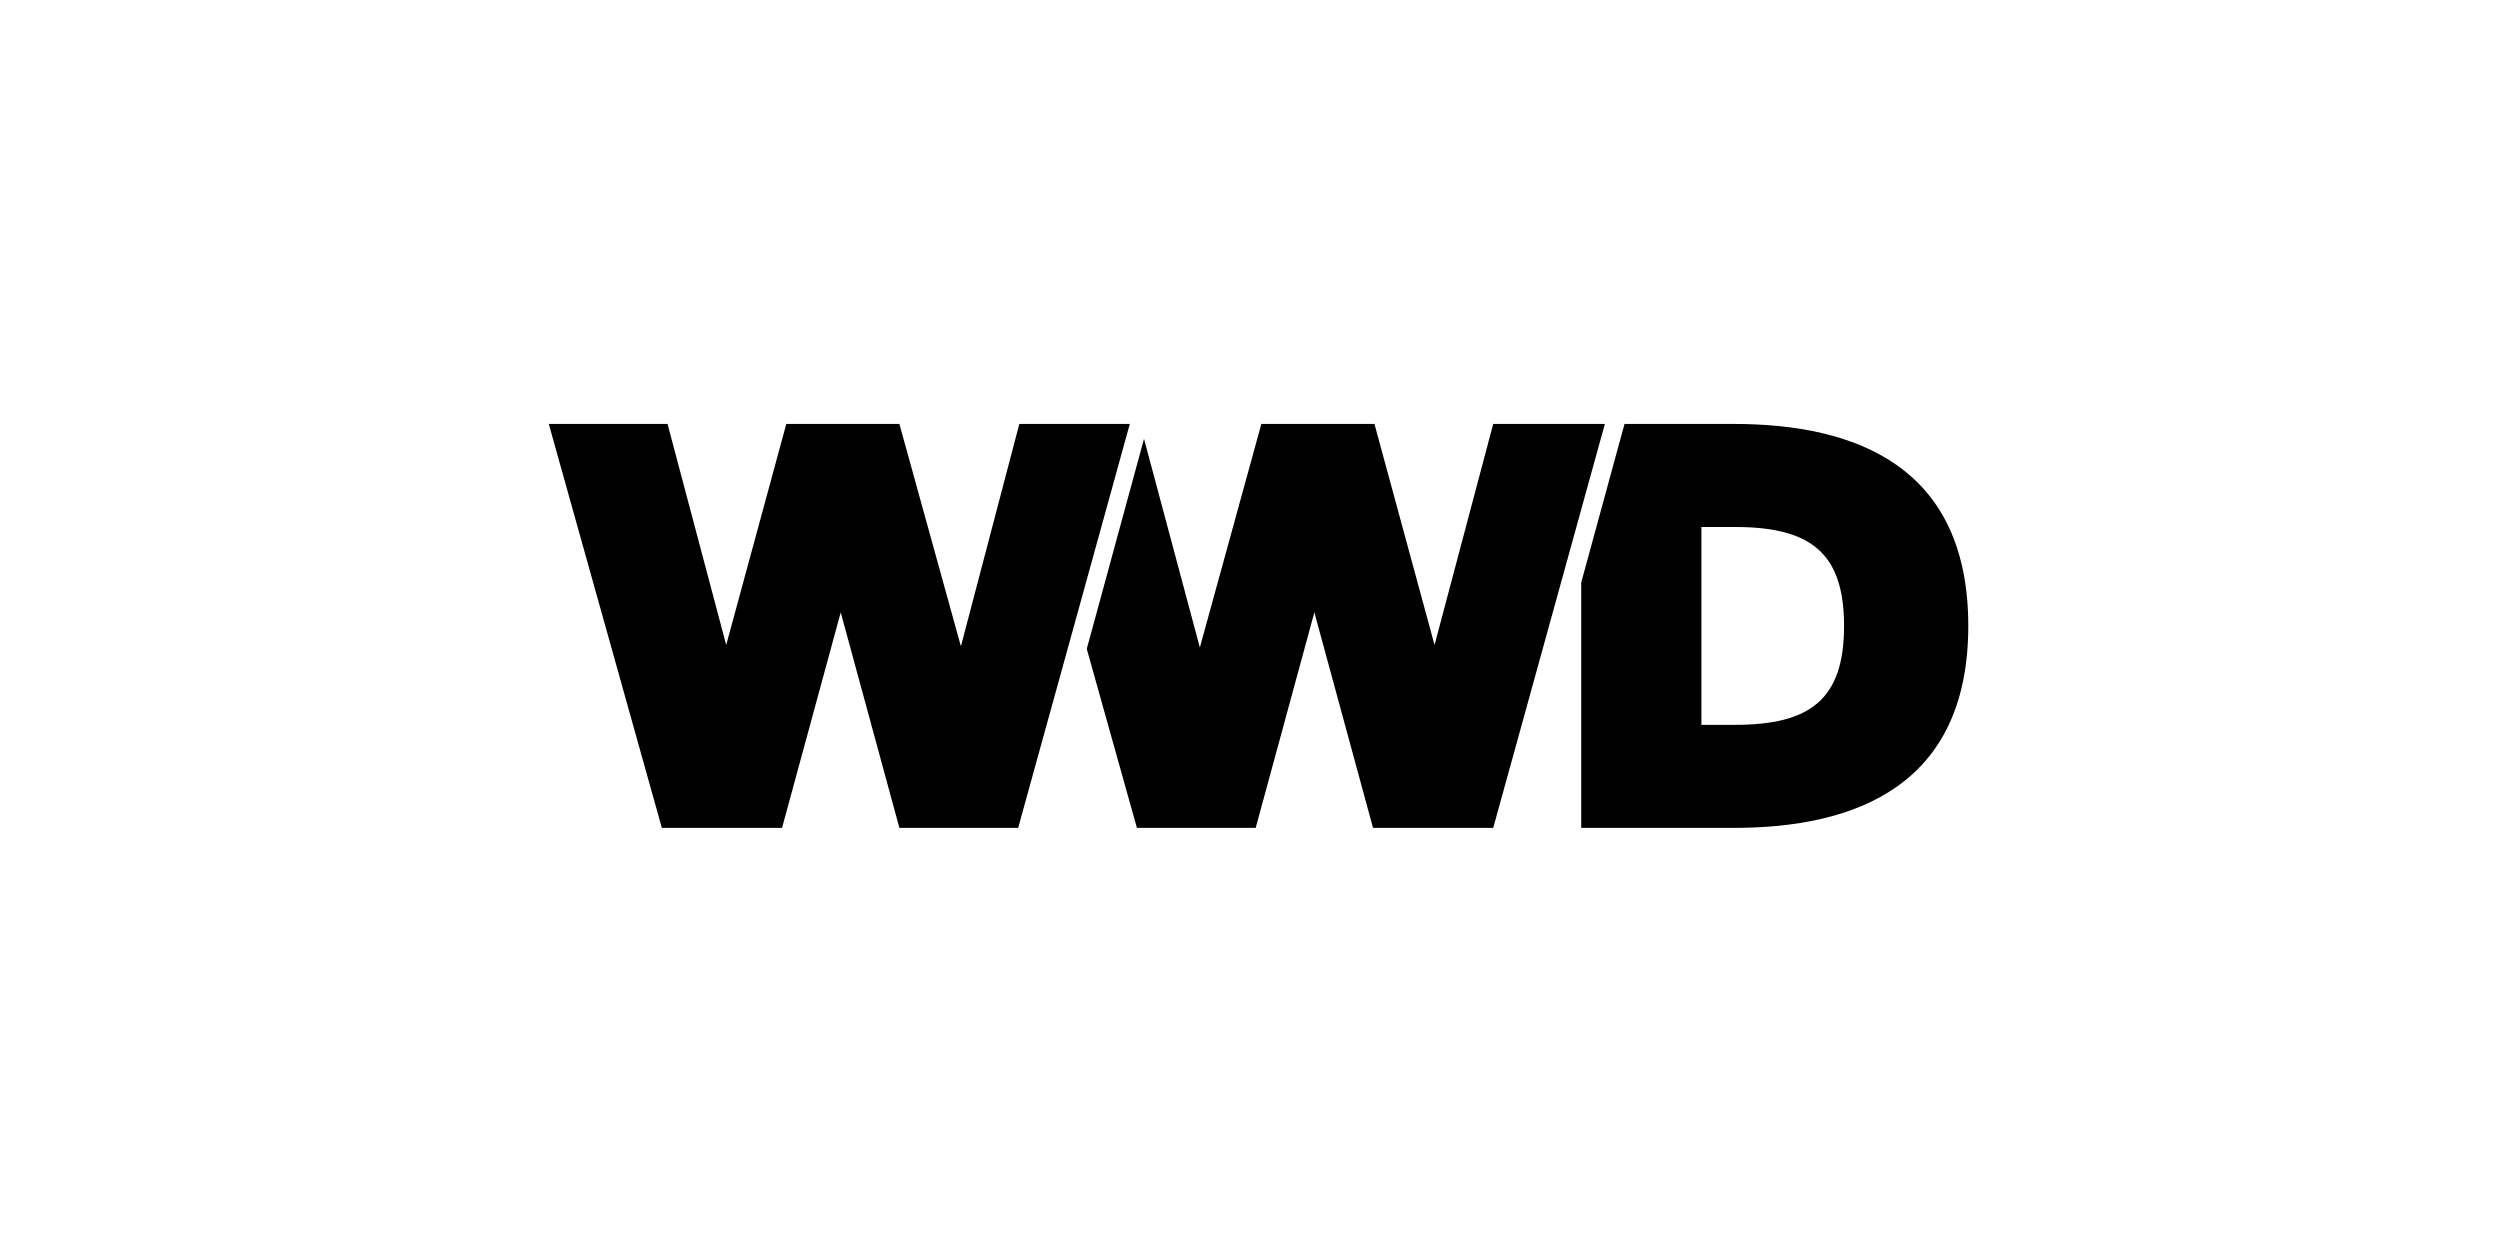 <svg xmlns="http://www.w3.org/2000/svg" width="160" height="80" viewBox="0 0 160 80">
  <path d="M75.949,25.985 C83.732,25.985 90.97,23.297 90.97,13.059 C90.97,2.82 83.732,0.132 75.949,0.132 L68.969,0.132 L66.198,10.282 L66.198,25.985 L75.949,25.985 Z M73.89,19.39 L73.89,6.728 L76.04,6.728 C80.87,6.728 83.02,8.373 83.02,13.059 C83.02,17.745 80.87,19.39 76.04,19.39 C76.04,19.39 73.89,19.39 73.89,19.39 Z M37.763,25.985 L45.364,25.985 L49.119,12.192 L52.874,25.985 L60.566,25.985 L67.712,0.132 L60.566,0.132 L56.811,14.278 L52.965,0.132 L45.727,0.132 L41.79,14.44 L38.217,1.087 L34.553,14.528 L37.763,25.985 Z M7.359,25.985 L15.051,25.985 L18.806,12.192 L22.561,25.985 L30.162,25.985 L37.308,0.132 L30.237,0.132 L26.498,14.366 L22.561,0.132 L15.323,0.132 L11.477,14.278 L7.722,0.132 L0.121,0.132 C0.121,0.132 7.359,25.985 7.359,25.985 Z" transform="translate(35 27)"/>
</svg>
